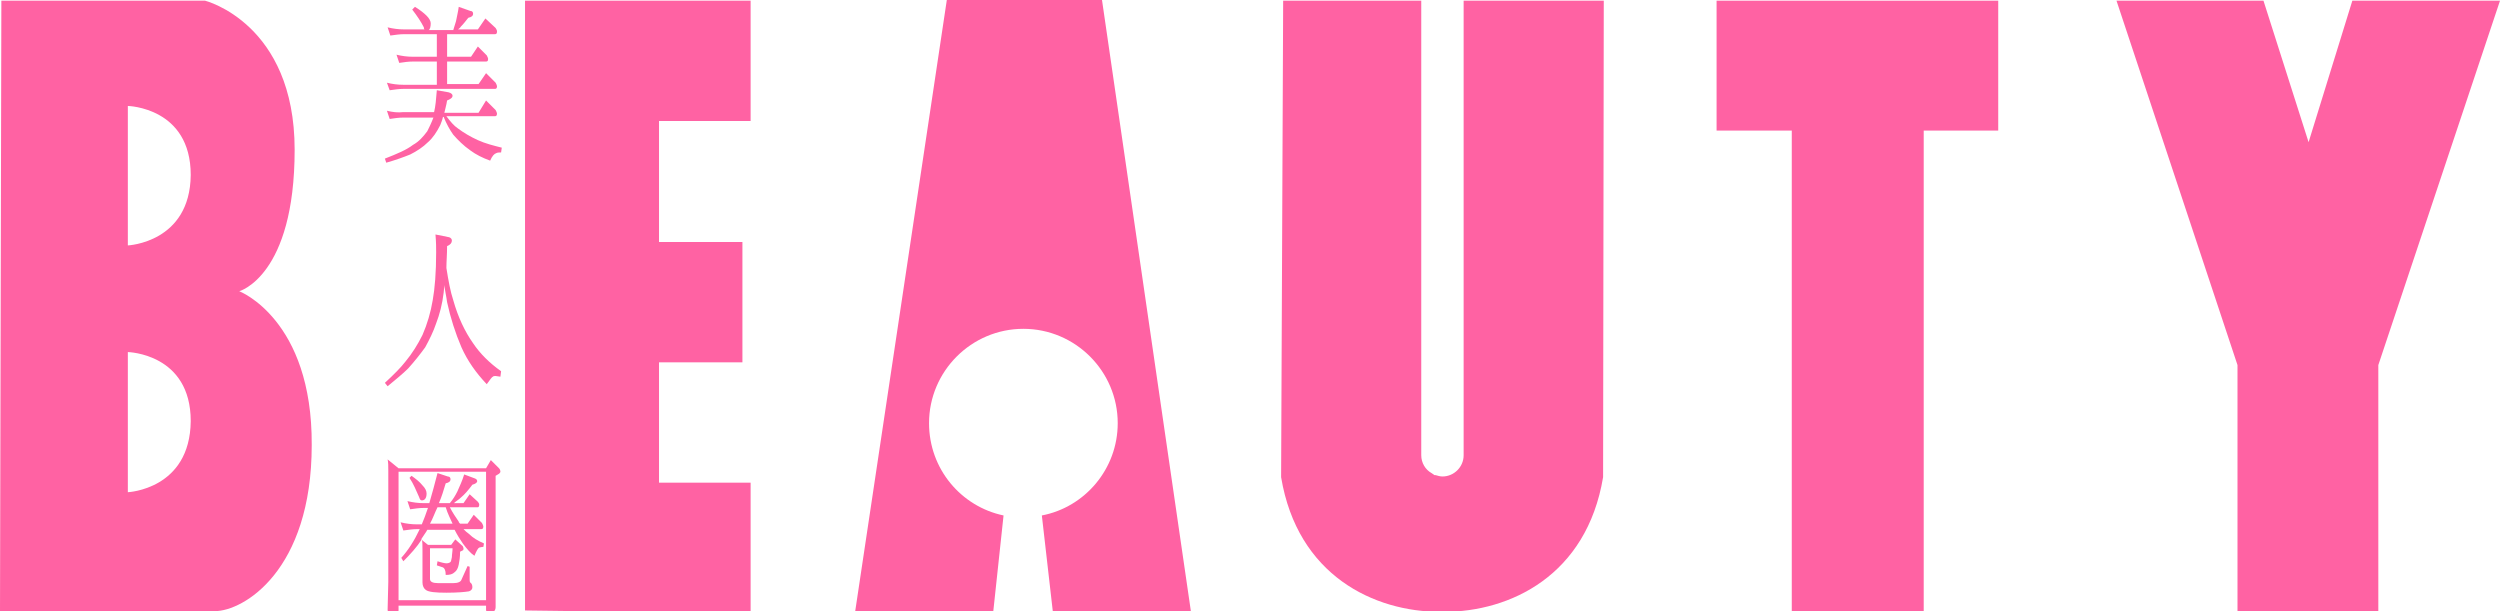 <?xml version="1.0" encoding="utf-8"?>
<!-- Generator: Adobe Illustrator 15.0.0, SVG Export Plug-In . SVG Version: 6.00 Build 0)  -->
<!DOCTYPE svg PUBLIC "-//W3C//DTD SVG 1.1 Basic//EN" "http://www.w3.org/Graphics/SVG/1.1/DTD/svg11-basic.dtd">
<svg version="1.1" baseProfile="basic" id="圖層_1"
	 xmlns="http://www.w3.org/2000/svg" xmlns:xlink="http://www.w3.org/1999/xlink" x="0px" y="0px" width="595.279px"
	 height="145.524px" viewBox="0 347.613 595.279 145.524" xml:space="preserve">
<g>
	<path fill="#FF62A3" d="M107.759,472.302h-5.371c0.65-1.14,1.139-2.604,1.79-3.907h1.953
		C106.619,470.022,107.271,471.162,107.759,472.302L107.759,472.302 M110.527,460.582c-0.488,1.627-1.14,2.93-1.628,4.069
		c-0.488,0.977-0.977,1.79-1.791,2.767h-2.604c0.65-1.465,1.139-3.093,1.627-4.721c0.814-0.162,1.14-0.488,1.14-0.977
		c0-0.325-0.163-0.65-0.651-0.65l-2.441-0.814c-0.651,2.604-1.302,4.884-1.953,7.162h-1.303c-1.302,0-2.604-0.162-3.906-0.488
		l0.651,1.953c1.14-0.162,2.116-0.325,3.255-0.325h0.978c-0.489,1.465-0.978,2.768-1.466,3.907h-1.139
		c-1.303,0-2.604-0.163-3.907-0.488l0.651,1.953c1.14-0.163,2.278-0.326,3.256-0.326h0.65c-1.302,2.768-2.767,5.047-4.395,6.837
		l0.488,0.814c1.628-1.628,3.256-3.419,4.395-5.209c0.163,0.488,0.163,1.465,0.163,2.604v7.65c0,0.813,0.325,1.465,0.813,1.79
		c0.651,0.488,2.279,0.651,4.884,0.651s4.396-0.163,5.372-0.325c0.488-0.163,0.813-0.488,0.813-0.977
		c0-0.489-0.163-0.814-0.325-0.978c-0.326-0.162-0.326-0.488-0.326-0.977v-2.93l-0.488-0.163l-1.465,3.256
		c-0.163,0.488-0.813,0.813-1.953,0.813h-3.581c-1.303,0-1.953-0.325-1.953-0.977v-7.324h5.371c0,0.813-0.162,1.465-0.162,2.115
		c-0.163,0.651-0.163,0.978-0.326,1.14c-0.163,0.163-0.488,0.326-0.977,0.326c-0.325,0-1.14-0.163-2.116-0.488l-0.163,0.977
		l1.466,0.488c0.325,0.162,0.65,0.65,0.65,1.79c0.977,0,1.628-0.162,2.116-0.651c0.488-0.325,0.814-0.977,0.977-1.79
		c0.163-0.813,0.326-1.791,0.326-3.093l0.651-0.325c0.162,0,0.162-0.326,0.162-0.488c0-0.163-0.162-0.326-0.162-0.489l-1.791-1.627
		l-0.977,1.302H101.9l-1.628-1.302c0.488-0.651,0.813-1.303,1.302-1.954c0-0.162,0.163-0.162,0.163-0.325h6.511
		c0.651,1.302,1.303,2.279,1.954,3.256c0.977,1.302,1.79,2.278,2.767,2.93c0.488-1.14,0.814-1.79,1.14-1.953
		c0.163,0,0.488-0.163,0.977-0.163l0.163-0.813c-1.465-0.651-2.604-1.303-3.581-2.279c-0.488-0.325-0.814-0.651-1.303-1.14h4.232
		c0.325,0,0.488-0.162,0.488-0.65c0-0.163-0.163-0.488-0.325-0.814l-1.954-1.953l-1.465,2.116h-1.79
		c-0.163-0.163-0.326-0.325-0.326-0.488c-0.65-0.977-1.465-2.116-2.116-3.419h6.675c0.162,0,0.325-0.162,0.325-0.65
		c0-0.163-0.163-0.488-0.325-0.651l-1.954-1.791l-1.465,2.116h-2.278c0.488-0.488,1.139-0.813,1.627-1.302
		c0.978-0.814,1.791-1.791,2.768-3.093c0.651-0.163,1.14-0.488,1.14-0.814c0-0.325-0.163-0.488-0.488-0.65L110.527,460.582z
		 M97.992,460.907l-0.488,0.488c0.977,1.465,1.628,3.093,2.279,4.558c0.162,0.488,0.325,0.814,0.65,0.814
		c0.651,0,1.14-0.488,1.14-1.628c0-0.651-0.325-1.303-0.977-1.953C99.946,462.372,99.132,461.721,97.992,460.907 M94.9,459.931
		h20.836v30.603H94.9V459.931z M92.295,457c0.163,0.651,0.163,1.628,0.163,2.768v26.37l-0.163,6.674c0,0.651,0.326,1.14,0.814,1.14
		c0.325,0,0.813-0.163,1.139-0.163c0.326-0.162,0.651-0.488,0.651-0.813v-1.14h20.836v0.977c0,0.488,0.325,0.814,0.977,0.814
		c0.325,0,0.651-0.163,0.813-0.326c0.326-0.325,0.488-0.651,0.488-1.14v-31.253l0.814-0.488c0.162-0.163,0.325-0.325,0.325-0.488
		c0-0.326-0.163-0.651-0.325-0.814l-1.953-1.953l-1.14,1.953H94.9L92.295,457z M103.69,403.446c0.163,1.791,0.163,3.256,0.163,4.232
		c0,4.883-0.326,8.627-0.814,11.395c-0.488,2.93-1.302,5.697-2.441,8.302c-1.14,2.278-2.441,4.395-4.069,6.348
		c-1.14,1.466-2.768,3.094-4.884,5.047l0.651,0.813c1.953-1.628,3.581-2.93,4.884-4.232c1.465-1.628,2.767-3.255,4.069-5.046
		c0.977-1.79,1.953-3.744,2.604-5.697c0.813-2.116,1.465-4.558,1.79-7.325c0-0.488,0.163-1.139,0.163-1.79
		c0.163,1.465,0.488,2.767,0.651,4.069c0.813,3.744,1.953,7.325,3.418,10.743c1.465,3.256,3.418,6.022,6.022,8.79
		c0.814-1.14,1.303-1.79,1.466-1.79c0.162-0.163,0.325-0.163,0.65-0.163l1.14,0.163l0.163-1.303
		c-2.768-1.953-5.046-4.232-6.674-6.674c-1.953-2.768-3.581-6.186-4.721-10.255c-0.651-1.953-1.14-4.558-1.628-7.65
		c0-1.466,0.163-3.256,0.163-5.209c0.813-0.326,1.14-0.814,1.14-1.303c0-0.325-0.163-0.65-0.651-0.813L103.69,403.446z
		 M92.132,373.983l0.651,1.954c1.14-0.163,2.116-0.326,3.256-0.326h7.162c-0.488,1.302-0.977,2.279-1.465,3.255
		c-0.977,1.302-1.953,2.442-3.419,3.256c-1.465,1.139-3.743,2.116-6.674,3.255l0.326,0.977c2.278-0.651,4.069-1.302,5.697-1.953
		c1.628-0.814,3.093-1.791,4.232-2.93c1.139-0.977,2.115-2.441,2.93-4.069c0.163-0.488,0.488-1.14,0.651-1.953h0.162
		c0.651,1.627,1.465,3.093,2.279,4.232c1.14,1.302,2.441,2.604,4.069,3.744c1.303,0.977,2.93,1.791,4.721,2.441
		c0.488-1.139,0.977-1.627,1.465-1.791c0.325-0.163,0.651-0.163,1.14-0.163l0.163-1.14c-1.954-0.488-3.907-0.977-5.697-1.791
		c-1.791-0.814-3.419-1.791-4.721-2.767c-0.977-0.651-1.791-1.628-2.768-2.93h11.558c0.325,0,0.488-0.163,0.488-0.651
		c0-0.163-0.163-0.488-0.326-0.814l-2.278-2.279l-1.791,2.93h-8.139c0.163-0.813,0.488-1.791,0.651-2.93
		c0.813-0.326,1.302-0.651,1.302-1.14c0-0.326-0.325-0.651-0.977-0.814l-2.768-0.488c-0.162,2.116-0.325,3.907-0.65,5.209h-7.325
		C94.737,374.472,93.435,374.309,92.132,373.983 M98.807,349.241l-0.651,0.651c1.14,1.465,2.116,2.93,2.767,4.232
		c0,0.163,0,0.326,0.163,0.488h-4.883c-1.303,0-2.604-0.163-3.907-0.488l0.651,1.954c1.14-0.163,2.278-0.326,3.256-0.326h7.813
		v5.372h-5.697c-1.302,0-2.604-0.163-3.906-0.488l0.651,1.953c1.14-0.163,2.116-0.325,3.255-0.325h5.697v5.534h-7.976
		c-1.303,0-2.604-0.163-3.907-0.488l0.651,1.791c1.14-0.163,2.279-0.326,3.256-0.326h21.813c0.325,0,0.488-0.163,0.488-0.651
		c0-0.163-0.163-0.488-0.326-0.814l-2.278-2.279l-1.791,2.604h-7.487v-5.372h9.278c0.325,0,0.488-0.163,0.488-0.651
		c0-0.163-0.163-0.488-0.326-0.814l-2.115-2.116l-1.628,2.441h-5.697v-5.372h11.395c0.325,0,0.488-0.163,0.488-0.651
		c0-0.325-0.163-0.488-0.326-0.814l-2.441-2.279l-1.79,2.604h-4.721c0.162-0.163,0.488-0.326,0.65-0.651
		c0.651-0.651,1.14-1.302,1.791-2.116c0.813-0.163,1.14-0.488,1.14-0.977c0-0.326-0.163-0.651-0.651-0.651l-2.768-0.977
		c-0.162,1.302-0.488,2.442-0.65,3.418c-0.163,0.651-0.488,1.465-0.651,2.116h-5.86c0.326-0.163,0.488-0.814,0.488-1.628
		c0-0.488-0.325-1.14-0.977-1.791C100.922,350.706,100.109,350.055,98.807,349.241"/>
	<polygon fill="#FF62A3" points="408.737,347.776 408.737,378.704 426.642,378.704 426.642,493.138 458.058,493.138 
		458.058,378.704 475.801,378.704 475.801,347.776 	"/>
	<polygon fill="#FF62A3" points="560.12,347.776 549.702,381.471 538.959,347.776 503.961,347.776 532.773,434.537 532.773,493.138 
		566.306,493.138 566.306,434.537 595.28,347.776 	"/>
	<path fill="#FF62A3" d="M348.508,347.776v108.247c0,2.768-2.279,5.047-5.046,5.047c-0.488,0-1.14-0.163-1.628-0.326h-0.163
		c-0.162,0-0.162,0-0.325-0.162c-0.163-0.163-0.325-0.163-0.488-0.326c-1.465-0.813-2.441-2.441-2.441-4.232V347.776h-32.882
		l-0.488,113.456c3.907,23.44,22.138,32.067,37.928,32.067c0.162,0,0.325,0,0.325,0c0.163,0,0.326,0,0.488,0
		c15.79,0,34.021-8.627,37.928-32.067l0.162-113.456H348.508L348.508,347.776z"/>
	<path fill="#FF62A3" d="M283.56,493.138l-21.161-145.524h-36.951l-21.812,145.524h32.881l2.441-22.789
		c-10.092-2.116-17.742-11.069-17.742-21.976c0-12.371,10.092-22.463,22.463-22.463s22.464,10.092,22.464,22.463
		c0,10.906-7.813,20.021-18.068,21.976l2.604,22.789H283.56z"/>
	<path fill="#FF62A3" d="M30.44,406.051v-33.207c0,0,14.976,0.325,14.976,16.44C45.252,405.399,30.44,406.051,30.44,406.051
		 M30.44,464.813v-33.369c0,0,14.976,0.325,14.976,16.44C45.252,464.163,30.44,464.813,30.44,464.813 M56.972,416.957
		c0,0,13.186-3.581,13.186-33.695c0-30.114-21.324-35.485-21.324-35.485H0.325L0,493.138h51.112c6.837,0,23.114-9.604,23.114-39.556
		C74.39,423.631,56.972,416.957,56.972,416.957"/>
	<polygon fill="#FF62A3" points="125.014,347.776 125.014,492.975 137.71,493.138 178.731,493.138 178.731,462.535 156.918,462.535 
		156.918,433.886 176.778,433.886 176.778,405.237 156.918,405.237 156.918,376.425 178.731,376.425 178.731,347.776 	"/>
</g>
</svg>
